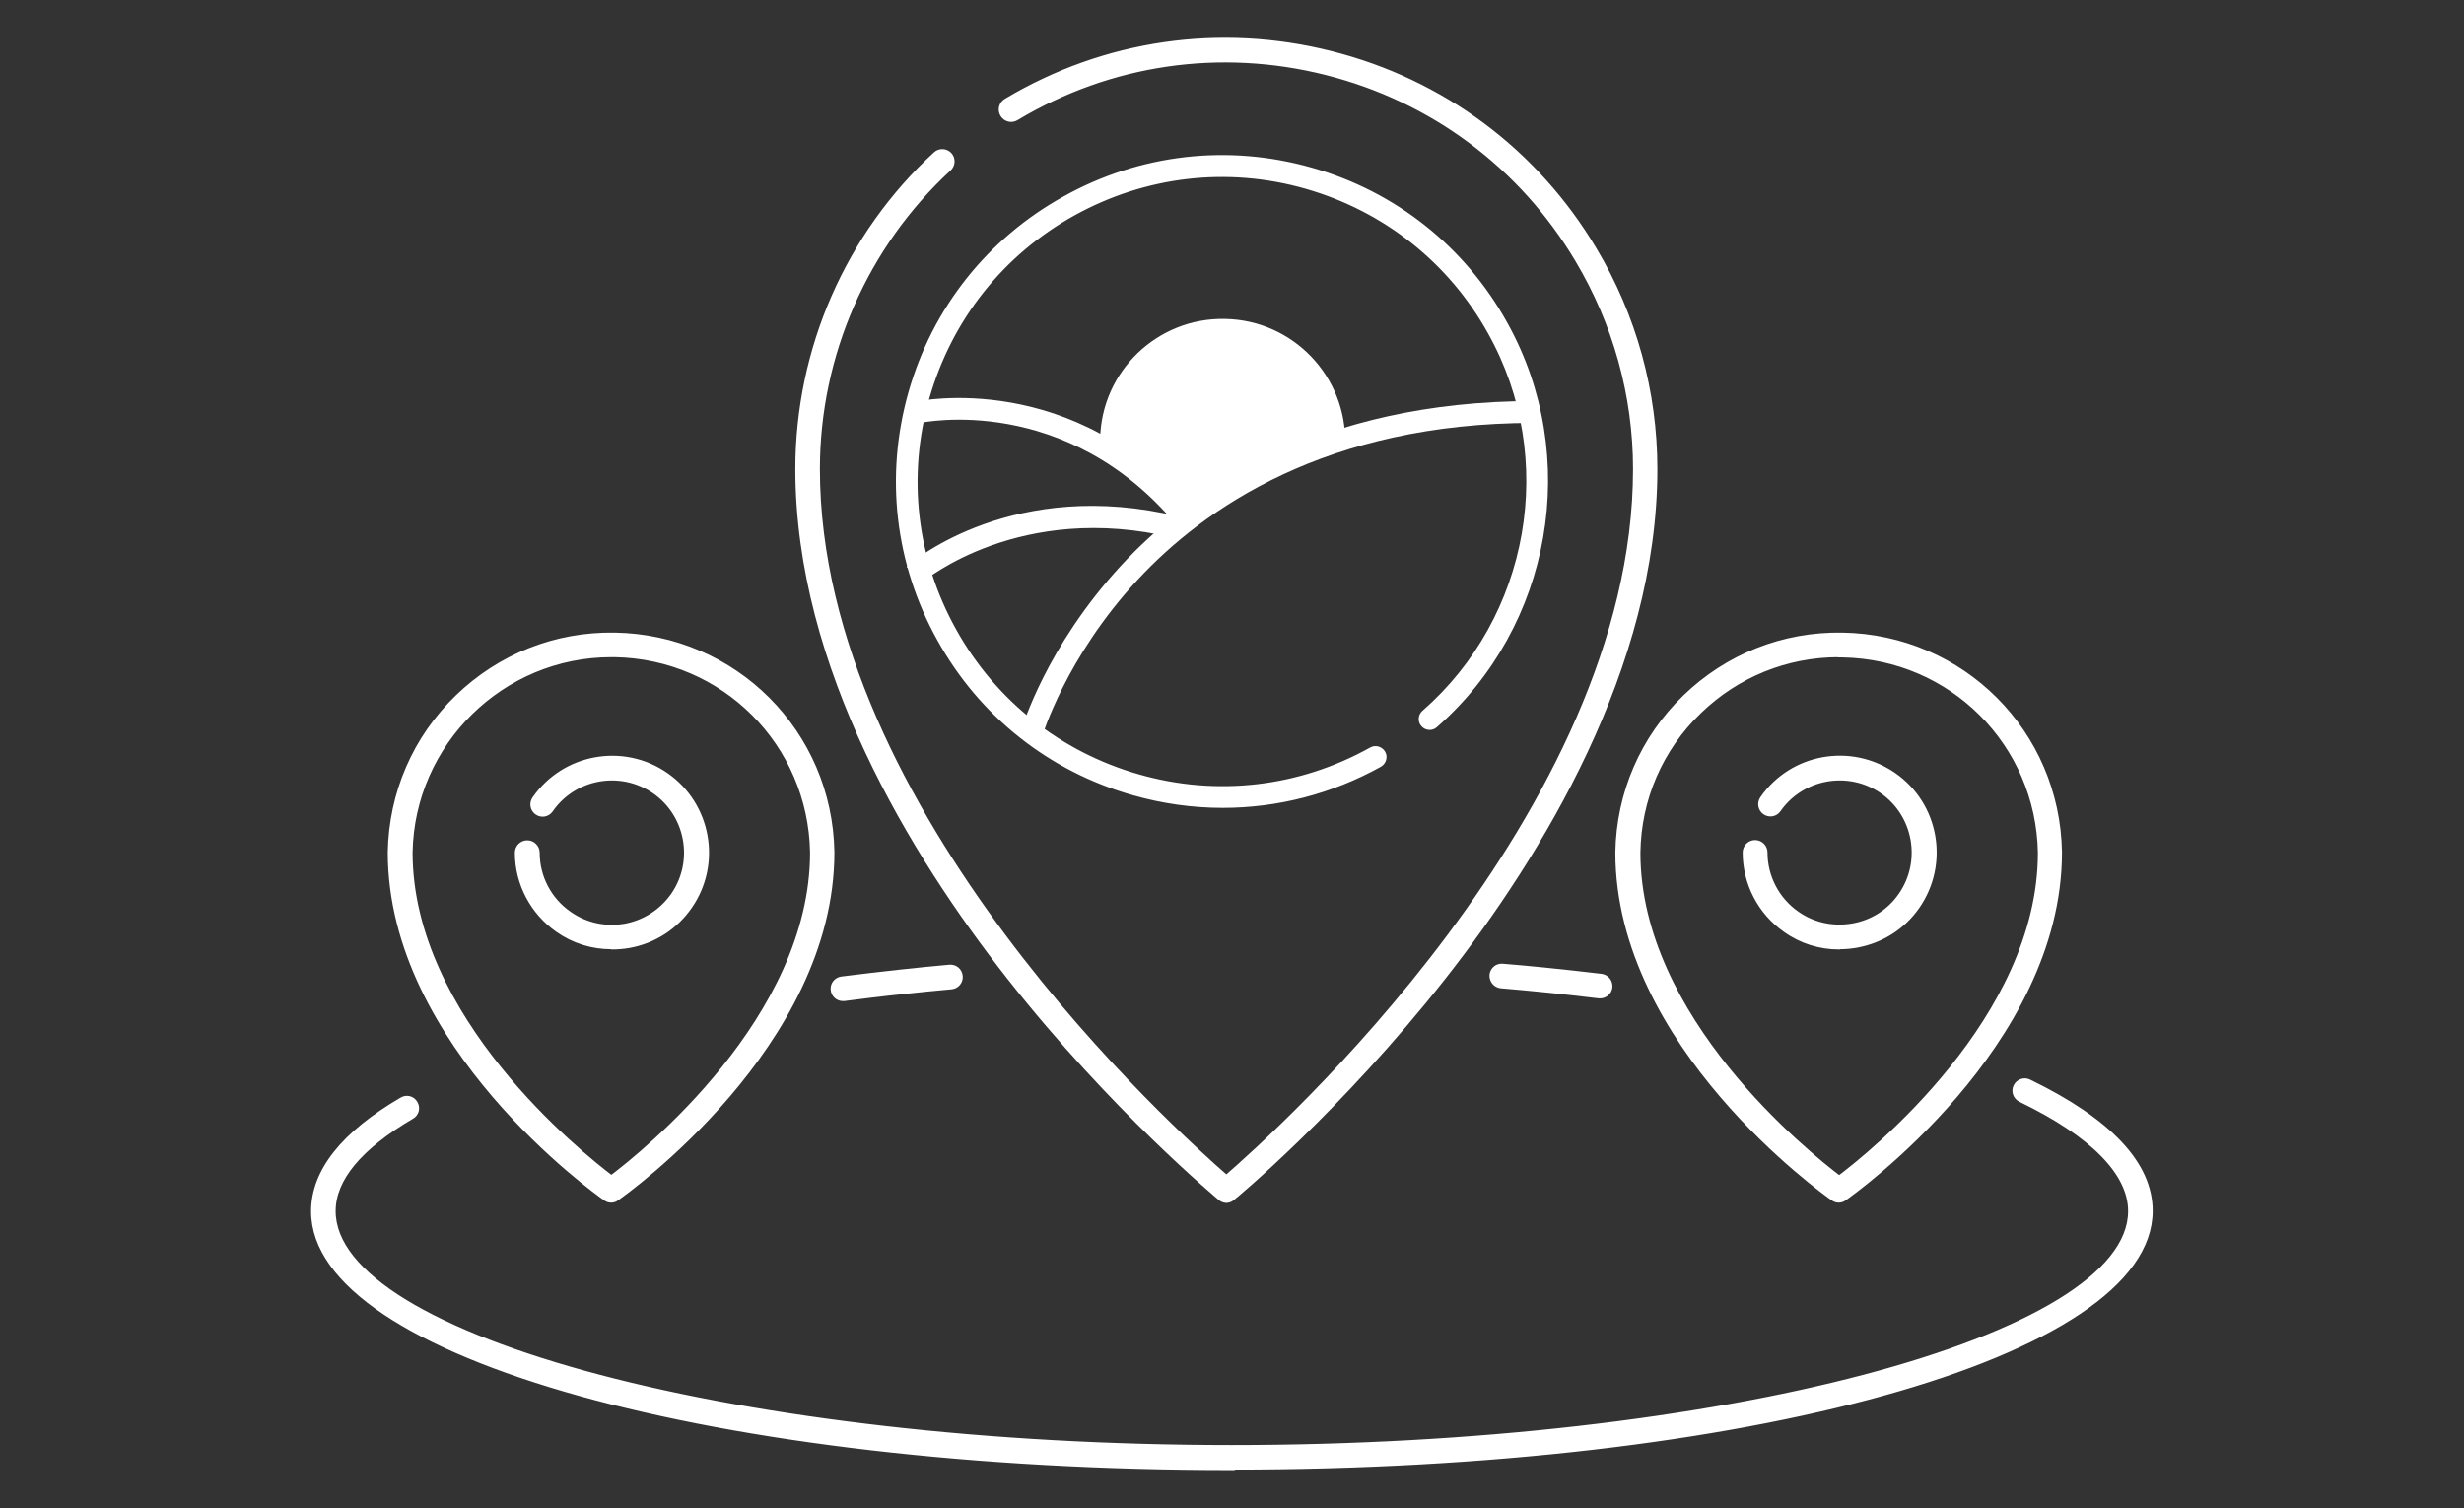 <?xml version="1.0" encoding="UTF-8"?><svg id="a" xmlns="http://www.w3.org/2000/svg" viewBox="0 0 100.24 61.35"><rect x="0" y="0" width="100.24" height="61.35" fill="#333333" stroke="none"/><defs><style>.c{fill:#fff;stroke:#fff;stroke-miterlimit:10;stroke-width:.25px;}</style></defs><g id="b"><path class="c" d="M49.74,32.74c-1.21,0-2.43-.17-3.62-.51-3.38-.96-6.18-3.18-7.88-6.25-1.71-3.07-2.12-6.62-1.16-10,.96-3.38,3.18-6.18,6.25-7.88,3.07-1.71,6.62-2.12,10-1.16,3.38,.96,6.18,3.18,7.88,6.25,3,5.39,1.8,12.24-2.84,16.3-.13,.12-.34,.1-.45-.03-.12-.13-.1-.34,.03-.45,4.42-3.86,5.56-10.38,2.7-15.5-1.62-2.92-4.29-5.03-7.5-5.95-3.21-.92-6.59-.52-9.51,1.1-2.92,1.62-5.03,4.29-5.95,7.5-.92,3.21-.53,6.59,1.1,9.51,1.62,2.92,4.29,5.03,7.5,5.95,3.21,.92,6.59,.53,9.51-1.1,.15-.09,.35-.03,.44,.12,.09,.15,.03,.35-.12,.44-1.98,1.1-4.17,1.66-6.37,1.66Z"/><path class="c" d="M49.9,48.81c-.08,0-.17-.03-.24-.09-.04-.04-4.34-3.59-8.58-8.98-3.92-4.99-8.6-12.63-8.6-20.66,0-4.85,2.03-9.51,5.6-12.79,.15-.14,.39-.13,.53,.02,.14,.15,.13,.39-.02,.53-3.41,3.14-5.36,7.6-5.36,12.24,0,14,14.61,27.08,16.66,28.86,2.06-1.78,16.67-14.86,16.67-28.86,0-3-.82-5.94-2.36-8.52-2.28-3.83-5.92-6.54-10.24-7.63-4.32-1.09-8.81-.44-12.63,1.85-.18,.11-.41,.05-.52-.13-.11-.18-.05-.41,.13-.52,4-2.39,8.69-3.07,13.2-1.93,4.52,1.14,8.32,3.97,10.7,7.97,1.61,2.69,2.46,5.77,2.46,8.91,0,8.03-4.68,15.67-8.6,20.66-4.24,5.39-8.53,8.95-8.58,8.98-.07,.06-.15,.09-.24,.09Z"/><path class="c" d="M54.6,18.06c.06-2.68-2.07-4.91-4.76-4.96-2.68-.06-4.91,2.07-4.96,4.76,0,.07,0,.14,0,.2,0,0,3,1.92,3.39,2.99l3.14-1.87,3.19-1.12Z"/><path class="c" d="M24.87,38.49c-.77,0-1.52-.23-2.16-.68-1.02-.71-1.64-1.88-1.64-3.12,0-.21,.17-.38,.38-.38h0c.21,0,.38,.17,.38,.38,0,1,.49,1.94,1.32,2.51,.67,.47,1.48,.64,2.29,.5,.8-.15,1.5-.6,1.97-1.27,.96-1.39,.61-3.3-.77-4.26-1.39-.96-3.3-.62-4.26,.77-.12,.17-.35,.21-.52,.09-.17-.12-.21-.35-.09-.52,1.2-1.73,3.58-2.16,5.31-.96,1.73,1.2,2.16,3.58,.96,5.31-.58,.84-1.45,1.4-2.45,1.58-.23,.04-.46,.06-.69,.06Z"/><path class="c" d="M24.87,48.8c-.08,0-.15-.02-.22-.07-.36-.25-8.75-6.22-8.75-14.05,.04-2.4,1.01-4.64,2.73-6.3,1.72-1.66,3.98-2.56,6.38-2.52,4.86,.08,8.73,3.95,8.81,8.81h0c0,7.84-8.39,13.81-8.75,14.06-.06,.05-.14,.07-.22,.07Zm0-22.19c-4.46,0-8.13,3.59-8.21,8.07,0,6.75,6.89,12.27,8.21,13.27,1.32-.99,8.21-6.51,8.21-13.27-.08-4.45-3.62-7.99-8.07-8.07-.05,0-.1,0-.14,0Z"/><path class="c" d="M74.82,38.5c-.77,0-1.53-.23-2.17-.69-1.02-.71-1.63-1.88-1.63-3.13,0-.21,.17-.38,.38-.38h0c.21,0,.38,.17,.38,.38,0,1,.49,1.94,1.31,2.51,.67,.47,1.48,.64,2.29,.5,.8-.14,1.51-.59,1.97-1.26,.96-1.38,.62-3.3-.76-4.26-1.38-.96-3.3-.62-4.26,.76-.12,.17-.35,.21-.52,.09-.17-.12-.21-.35-.09-.52,1.2-1.73,3.58-2.15,5.31-.95,1.73,1.2,2.15,3.58,.95,5.31-.58,.84-1.46,1.39-2.46,1.57-.23,.04-.45,.06-.68,.06Z"/><path class="c" d="M74.81,48.8c-.08,0-.15-.02-.22-.07-.36-.25-8.75-6.22-8.75-14.05,.04-2.4,1.01-4.64,2.73-6.3,1.72-1.66,3.98-2.56,6.38-2.52,4.86,.08,8.73,3.95,8.81,8.81h0c0,7.84-8.39,13.81-8.75,14.06-.06,.05-.14,.07-.22,.07Zm0-22.19c-2.14,0-4.16,.82-5.7,2.31-1.58,1.52-2.47,3.57-2.5,5.77,0,6.75,6.89,12.27,8.21,13.27,1.32-.99,8.21-6.51,8.21-13.27-.08-4.45-3.62-7.99-8.07-8.07-.05,0-.1,0-.14,0Z"/><path class="c" d="M65.1,40.49s-.03,0-.05,0c-.73-.09-1.49-.17-2.25-.25-.57-.06-1.15-.11-1.73-.16-.21-.02-.36-.2-.35-.41,.02-.21,.2-.36,.41-.34,.58,.05,1.17,.1,1.74,.16,.77,.08,1.53,.16,2.27,.25,.21,.03,.35,.21,.33,.42-.02,.19-.19,.33-.37,.33Z"/><path class="c" d="M34.29,40.6c-.19,0-.35-.14-.37-.33-.03-.21,.12-.39,.32-.42,.78-.1,1.58-.19,2.38-.28,.65-.07,1.33-.14,2.01-.2,.21-.02,.39,.13,.41,.34,.02,.21-.13,.39-.34,.41-.68,.06-1.35,.13-2,.2-.8,.08-1.59,.18-2.37,.28-.02,0-.03,0-.05,0Z"/><path class="c" d="M50.11,59.68c-20.93,0-37.33-4.57-37.33-10.4,0-1.61,1.2-3.13,3.58-4.52,.18-.11,.41-.05,.51,.13,.11,.18,.05,.41-.13,.51-2.13,1.25-3.21,2.55-3.21,3.87,0,5.23,16.75,9.64,36.58,9.64s36.59-4.42,36.59-9.64c0-1.56-1.55-3.14-4.49-4.56-.19-.09-.27-.32-.18-.5,.09-.19,.32-.27,.5-.18,3.26,1.58,4.92,3.34,4.92,5.23,0,5.83-16.4,10.4-37.34,10.4Z"/><path class="c" d="M42.27,29.95l-.61-.18c.04-.14,1-3.38,4.04-6.68,2.8-3.03,7.98-6.65,16.7-6.65v.64c-8.48,0-13.49,3.49-16.21,6.42-2.95,3.18-3.91,6.41-3.92,6.44Z"/><path class="c" d="M48.01,21.34c-4.58-5.54-10.53-4.27-10.59-4.26l-.14-.62c.06-.01,6.4-1.37,11.23,4.47l-.49,.41Z"/><path class="c" d="M37.48,23.56l-.42-.49c.17-.15,4.24-3.55,10.88-1.93l-.15,.62c-6.31-1.53-10.27,1.77-10.31,1.8Z"/></g></svg>